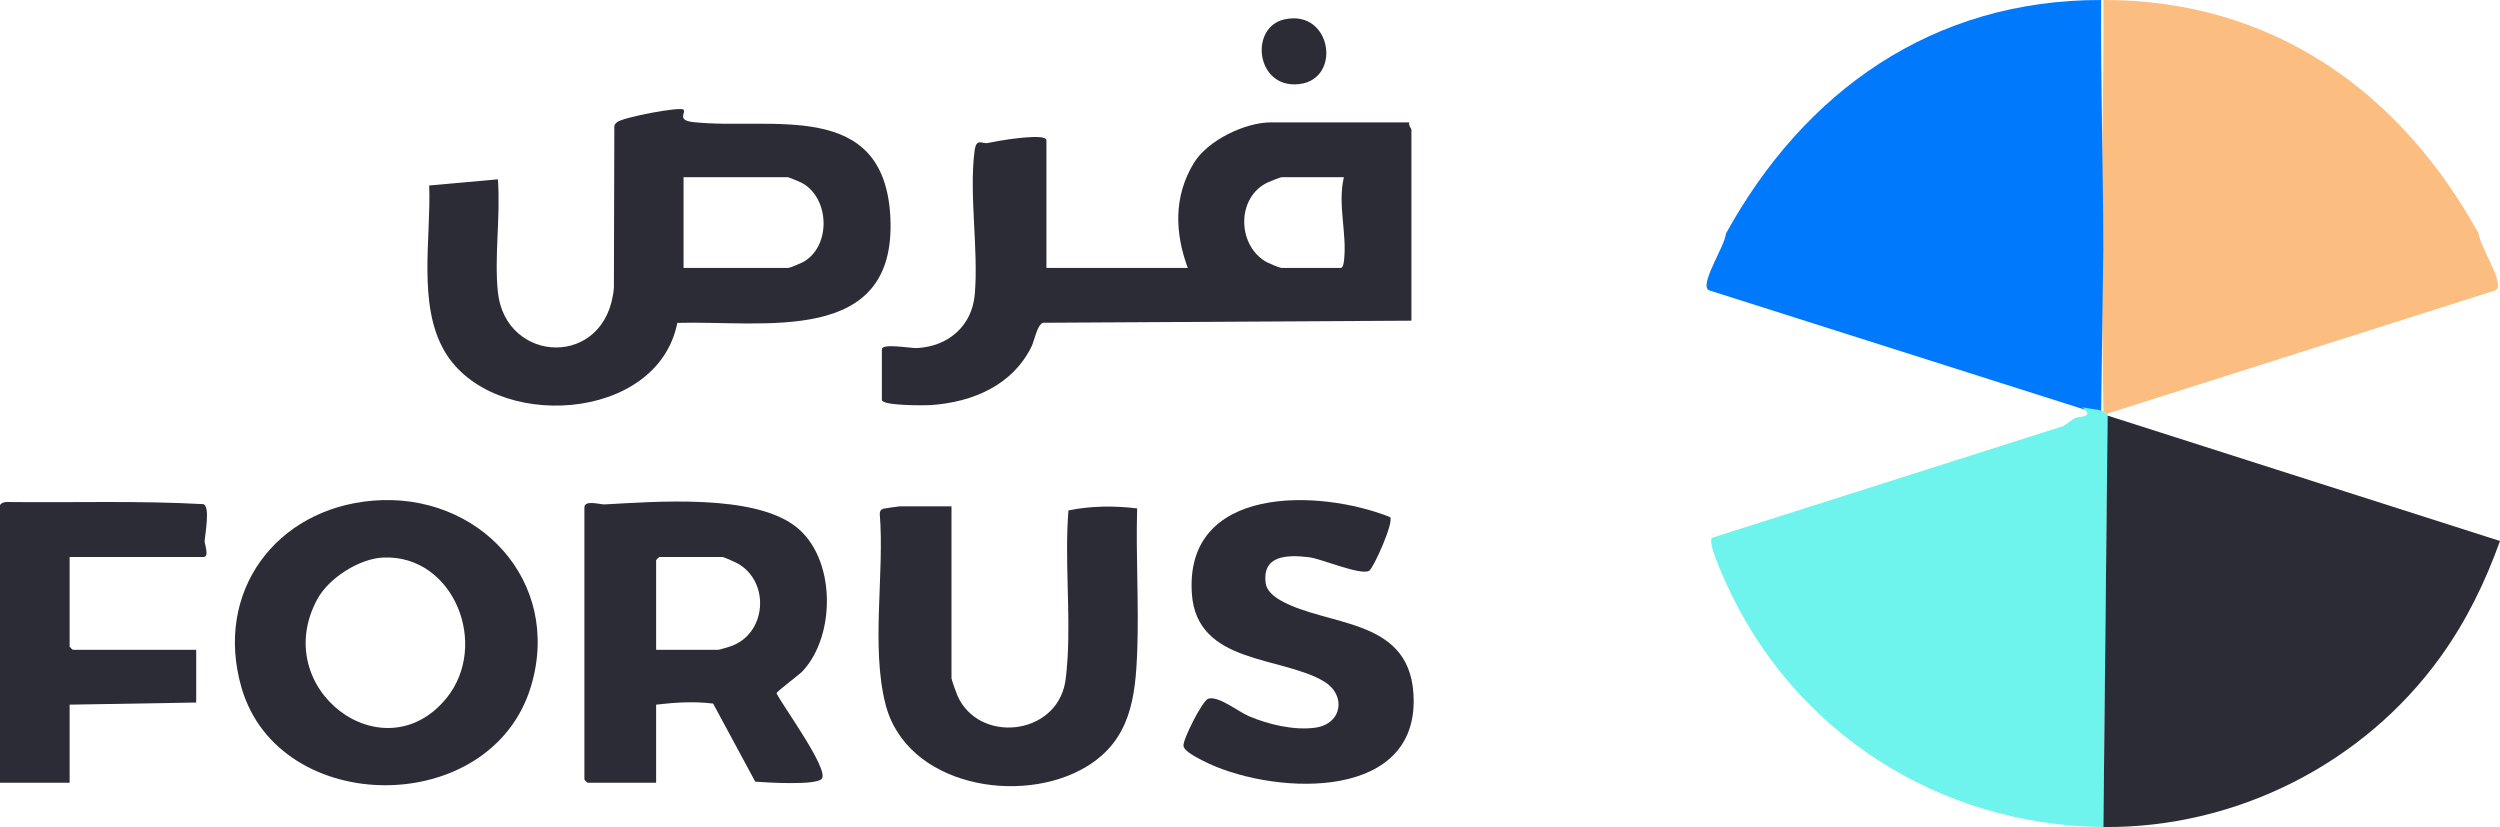 <?xml version="1.0" encoding="UTF-8"?><svg id="b" xmlns="http://www.w3.org/2000/svg" width="650" height="215.029" viewBox="0 0 650 215.029"><defs><style>.d{fill:#0079fc;}.e{fill:#2b2c35;}.f{fill:#fcbd81;}.g{fill:#6ff3ed;}</style></defs><g id="c"><path class="e" d="M333.895,5.054c12.777-2.904,15.281,16.88,2.628,16.884-10.127.003-11.408-14.888-2.628-16.884Z"/><path class="e" d="M366.418,31.815c-.299.7.549,1.625.549,1.92v49.642l-95.725.542c-1.537.304-2.26,4.588-3.079,6.246-4.941,10.009-15.238,14.376-25.994,15.146-1.668.119-12.883.234-12.883-1.364v-13.165c0-1.577,7.548-.213,9.042-.283,8.148-.383,14.398-5.684,15.112-13.959,1.004-11.627-1.527-26.159-.046-37.345.459-3.465,1.932-1.705,3.461-2.019,3.775-.774,7.701-1.38,11.633-1.549.743-.032,3.582-.114,3.582.851v33.186h36.752c-3.413-9.213-3.659-18.65,1.553-27.245,3.583-5.909,13.313-10.604,20.114-10.604h35.929ZM349.414,46.077h-16.182c-.37,0-2.98,1.056-3.594,1.343-8.096,3.789-8.028,15.987-.706,20.509.69.426,3.746,1.735,4.299,1.735h15.359c.601,0,.786-1.339.851-1.892.833-7.1-1.726-14.596-.028-21.695Z"/><path class="e" d="M129.453,75.972c1.979,18.738,28.289,19.951,30.16-1.106l.114-42.123c.103-.418.372-.689.682-.963,1.418-1.254,16.495-4.136,17.317-3.26.697.743-1.884,2.745,2.526,3.228,20.081,2.199,49.849-6.406,51.252,24.998,1.489,33.308-33.048,26.546-55.404,27.203-5.101,25.992-48.112,28.367-60.454,7.474-7.164-12.127-3.524-29.602-4.056-43.187l17.862-1.611c.723,9.367-.971,20.151,0,29.346ZM177.724,69.664h27.152c.554,0,3.609-1.308,4.299-1.735,7.003-4.333,6.443-16.635-.787-20.427-.466-.244-3.323-1.424-3.512-1.424h-27.152v23.587Z"/><path class="f" d="M546.885,0c43.951-.083,77.307,23.888,97.584,60.776.15,2.947,6.347,12.228,4.755,14.41-.165.226-.443.326-.703.396l-100.539,31.93c-.534.137-.817-.428-1.097-.549l-.549-42.237c.036-21.581.693-43.144.549-64.727Z"/><path class="d" d="M546.307,0c-43.951-.083-77.307,23.888-97.584,60.776-.15,2.947-6.347,12.228-4.755,14.41.165.226.443.326.703.396l100.539,31.93c.534.137.817-.428,1.097-.549l.549-42.237c-.036-21.581-.693-43.144-.549-64.727Z"/><path class="g" d="M546.885,106.964c.281.121.563.686,1.097.549v.549l-1.097,106.963c-42.718-.417-80.874-24.738-98.282-63.809-.751-1.686-4.8-10.486-3.428-11.403l91.395-29.067c.457-.419,2.77-1.995,3.046-2.102,1.157-.448,5.1-.049,1.783-2.777,1.279.394,3.926.426,5.485,1.097Z"/><path class="e" d="M547.982,108.061l102.018,32.598c-3.894,10.809-8.742,20.778-15.452,30.107-20.059,27.891-53.319,44.593-87.663,44.258l1.097-106.963Z"/><path class="e" d="M170.593,183.209v20.296h-17.827c-.058,0-.823-.765-.823-.823v-70.76c0-2.035,4.178-.716,5.21-.772,13.464-.735,38.624-2.769,49.657,5.696,10.533,8.082,10.606,28.19,1.919,37.6-1.02,1.105-6.726,5.237-6.828,5.815,1.544,3.169,13.573,19.589,11.802,22.165-1.286,1.869-14.524,1.009-17.332.809l-10.961-20.306c-4.928-.621-9.932-.3-14.817.281ZM170.593,168.948h16.182c.241,0,2.891-.791,3.407-.981,9.084-3.346,10.028-16.399,1.884-21.314-.589-.356-3.871-1.84-4.194-1.84h-16.456c-.058,0-.823.765-.823.823v23.313Z"/><path class="e" d="M96.98,130.166c27.42-2.27,49.246,20.953,41.093,48.225-10.284,34.402-65.479,34.186-75.27.433-7.223-24.898,8.911-46.566,34.176-48.658ZM99.7,144.955c-6.258.248-14.206,5.328-17.178,10.796-12.664,23.301,17.148,45.782,33.507,25.827,11.305-13.79,2.002-37.349-16.329-36.624Z"/><path class="e" d="M247.387,131.647v44.705c0,.346,1.251,3.839,1.54,4.494,5.546,12.558,25.586,10.476,28.023-3.455.28-1.598.53-4.771.629-6.502.718-12.517-.781-25.611.217-38.18,5.767-1.186,11.933-1.26,17.865-.516-.369,12.316.475,24.738.02,37.051-.45,12.159-1.786,23.213-13.231,30.103-16.955,10.206-46.791,5.06-52.222-16.257-3.812-14.962-.225-33.996-1.491-49.523.033-.633.248-1.098.897-1.298.208-.064,4.097-.622,4.315-.622h13.439Z"/><path class="e" d="M361.424,134.443c1.091,1.27-4.319,13.266-5.421,13.942-2.175,1.335-12.41-3.122-15.7-3.513-5.606-.666-12.242-.556-11.212,6.829.272,1.947,2.173,3.443,3.835,4.387,12.586,7.148,34.701,4.172,34.632,26.298-.083,26.614-38.033,24.102-54.891,15.354-1.356-.704-4.827-2.402-4.962-3.855-.154-1.663,4.94-11.756,6.435-12.22,2.665-.827,7.774,3.351,10.598,4.552,5.083,2.16,11.703,3.735,17.221,2.98,7.056-.966,8.153-8.522,2.256-12.035-11.131-6.631-33.024-4.429-34.322-22.726-2.005-28.279,32.876-27.417,51.529-19.992Z"/><path class="e" d="M0,131.373c.187-.603,1.261-.905,1.892-.851,16.991.195,34.047-.382,50.95.554,1.914.45.43,8.121.362,9.621-.033.722,1.287,4.115-.271,4.115H18.101v23.313c0,.058.765.823.823.823h32.089v13.713l-32.912.549v20.296H0v-72.132Z"/></g></svg>